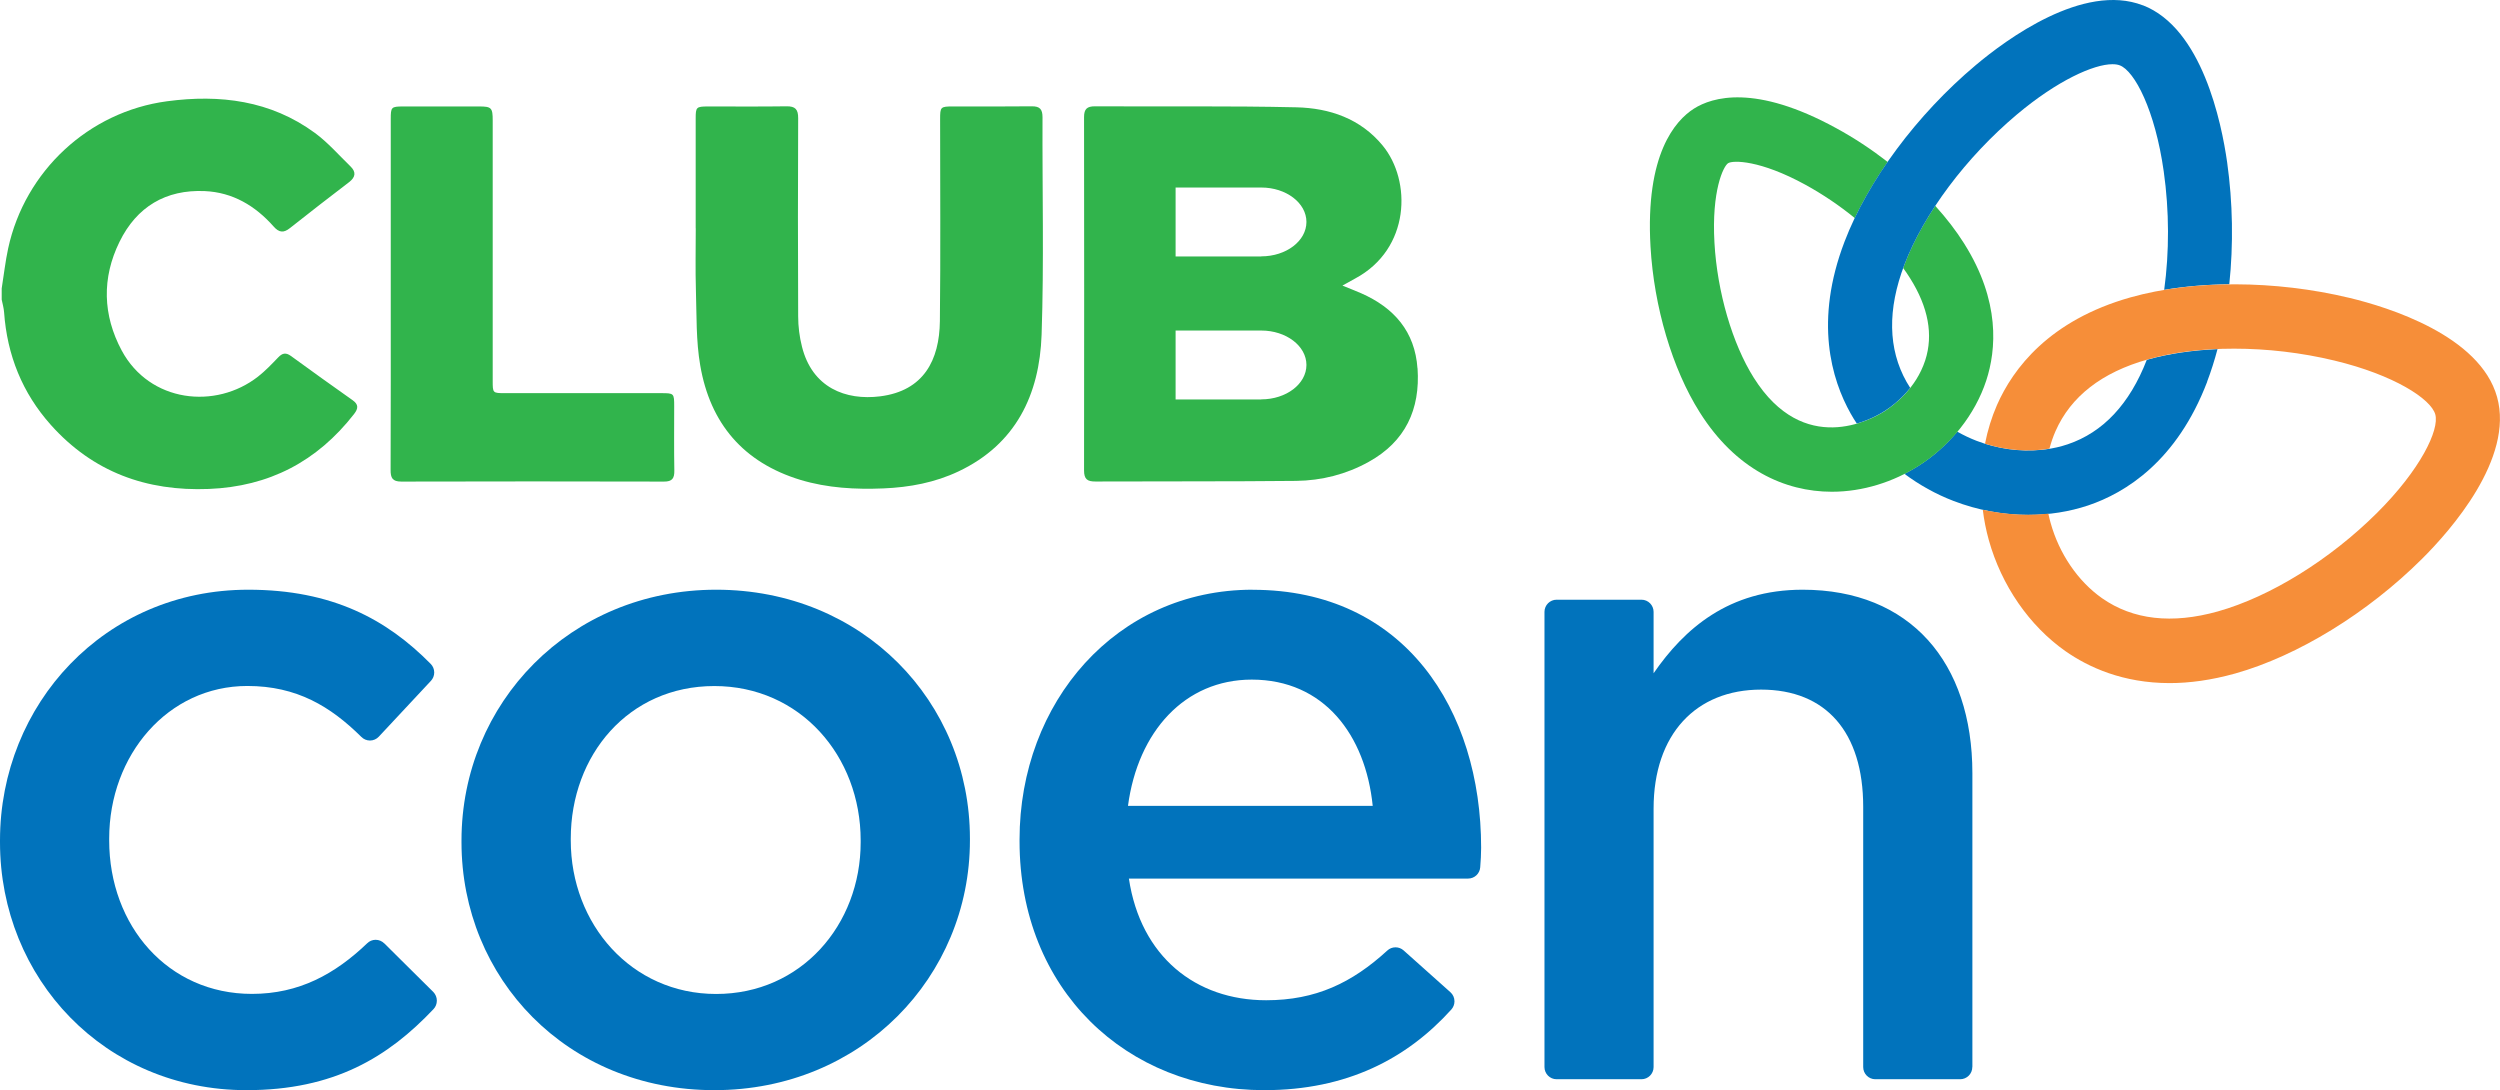 <?xml version="1.0" encoding="UTF-8"?> <svg xmlns="http://www.w3.org/2000/svg" width="172" height="75" viewBox="0 0 172 75" fill="none"><path d="M0.117 19.845C0.265 18.922 0.366 17.995 0.562 17.088C1.718 11.761 6.107 7.682 11.494 6.967C15.131 6.482 18.614 6.909 21.668 9.148C22.564 9.809 23.316 10.673 24.122 11.457C24.504 11.83 24.467 12.182 24.027 12.524C22.659 13.569 21.297 14.624 19.95 15.691C19.51 16.043 19.197 16.006 18.821 15.579C17.559 14.155 16.011 13.233 14.086 13.147C11.404 13.03 9.405 14.225 8.223 16.635C6.998 19.13 7.067 21.679 8.376 24.122C10.301 27.694 14.834 28.195 17.755 25.908C18.253 25.519 18.699 25.049 19.139 24.591C19.42 24.297 19.658 24.233 20.014 24.489C21.418 25.519 22.839 26.526 24.26 27.534C24.674 27.828 24.658 28.099 24.361 28.483C21.816 31.752 18.513 33.474 14.367 33.64C10.073 33.81 6.399 32.477 3.499 29.235C1.537 27.038 0.488 24.431 0.281 21.482C0.26 21.189 0.175 20.901 0.117 20.613C0.117 20.357 0.117 20.101 0.117 19.845Z" fill="#31B44C"></path><path d="M47.863 15.707C47.863 13.19 47.863 10.673 47.863 8.156C47.863 7.367 47.905 7.33 48.7 7.324C50.503 7.324 52.306 7.34 54.108 7.314C54.718 7.303 54.919 7.527 54.914 8.135C54.893 12.678 54.893 17.221 54.914 21.765C54.914 22.458 55.004 23.172 55.174 23.844C55.879 26.676 58.185 27.566 60.555 27.268C63.556 26.889 64.632 24.772 64.664 22.095C64.717 17.467 64.68 12.838 64.68 8.215C64.68 7.351 64.701 7.324 65.581 7.324C67.383 7.324 69.186 7.335 70.988 7.314C71.54 7.309 71.725 7.516 71.725 8.066C71.704 13.057 71.831 18.048 71.662 23.034C71.519 27.15 69.891 30.563 65.952 32.429C64.324 33.203 62.575 33.528 60.788 33.602C58.858 33.682 56.944 33.581 55.068 33.016C51.145 31.822 48.859 29.134 48.176 25.14C47.884 23.455 47.932 21.706 47.879 19.989C47.836 18.56 47.868 17.131 47.868 15.702L47.863 15.707Z" fill="#31B44C"></path><path d="M26.884 20.165C26.884 16.176 26.884 12.188 26.884 8.199C26.884 7.362 26.916 7.33 27.738 7.324C29.477 7.324 31.216 7.324 32.955 7.324C33.814 7.324 33.898 7.415 33.898 8.284C33.898 14.257 33.898 20.229 33.898 26.206C33.898 27.044 33.898 27.049 34.747 27.049C38.331 27.049 41.914 27.049 45.498 27.049C46.373 27.049 46.384 27.065 46.384 27.95C46.384 29.422 46.368 30.894 46.394 32.365C46.405 32.899 46.257 33.139 45.679 33.133C39.656 33.117 33.633 33.117 27.611 33.133C26.996 33.133 26.869 32.877 26.874 32.323C26.89 28.27 26.884 24.218 26.884 20.165Z" fill="#31B44C"></path><path d="M151.849 26.26C152.119 25.551 152.358 24.799 152.564 24.02C150.847 24.095 149.214 24.329 147.777 24.735C147.75 24.74 147.724 24.751 147.697 24.762C146.521 27.796 144.691 29.747 142.258 30.568C141.765 30.734 141.251 30.851 140.721 30.92L140.424 30.952C138.971 31.091 137.428 30.883 135.986 30.328C135.53 30.152 135.085 29.939 134.661 29.699C133.908 30.6 133.012 31.4 132.005 32.04C131.687 32.243 131.358 32.429 131.024 32.6C132.052 33.363 133.192 34.002 134.406 34.466C136.055 35.101 137.815 35.426 139.544 35.426C140.964 35.426 142.359 35.208 143.658 34.776C146.245 33.907 149.77 31.72 151.854 26.265L151.849 26.26Z" fill="#0173BC"></path><path d="M135.133 16.752C134.581 15.878 133.913 15.008 133.145 14.161C132.249 15.515 131.522 16.891 131.019 18.219C130.992 18.293 130.966 18.368 130.939 18.442C131.109 18.672 131.262 18.901 131.406 19.13C132.673 21.135 133.023 23.044 132.455 24.793C131.819 26.745 130.282 27.892 129.651 28.297C128.755 28.867 124.1 31.448 120.659 25.988C119.185 23.647 118.146 20.09 117.955 16.709C117.749 13.116 118.57 11.431 118.894 11.228C119.217 11.02 121.078 10.993 124.222 12.716C125.404 13.366 126.56 14.145 127.61 15.003C128.225 13.718 128.988 12.417 129.873 11.143C128.76 10.279 127.567 9.489 126.332 8.818C120.76 5.767 117.802 6.674 116.535 7.479C115.268 8.29 113.189 10.599 113.555 16.965C113.794 21.119 115.055 25.38 116.938 28.361C119.408 32.285 122.78 33.832 126.03 33.832C128.177 33.832 130.271 33.155 132.015 32.045C134.2 30.654 135.891 28.51 136.654 26.18C137.343 24.068 137.635 20.725 135.138 16.763L135.133 16.752Z" fill="#31B44C"></path><path d="M147.422 0.366C143.34 -1.213 138.017 2.723 135.923 4.488C131.877 7.89 128.506 12.428 126.905 16.624C124.821 22.079 125.987 26.073 127.334 28.467C127.461 28.697 127.604 28.921 127.748 29.139C128.665 28.873 129.359 28.473 129.651 28.286C130.038 28.041 130.769 27.508 131.422 26.686C131.337 26.553 131.252 26.414 131.172 26.276C129.895 24.009 129.847 21.295 131.024 18.208C132.371 14.688 135.26 10.828 138.754 7.884C141.558 5.527 144.055 4.418 145.338 4.418C145.54 4.418 145.709 4.445 145.847 4.498C146.865 4.893 148.27 7.58 148.864 11.788C149.251 14.518 149.251 17.349 148.896 19.941C150.316 19.701 151.822 19.573 153.375 19.557C153.662 16.832 153.619 13.942 153.227 11.164C152.84 8.439 151.509 1.933 147.422 0.36V0.366Z" fill="#0173BC"></path><path d="M136.569 30.526C136.75 29.603 137.025 28.707 137.391 27.87C138.494 25.358 140.986 22.037 146.584 20.458C150.884 19.248 156.519 19.264 161.646 20.495C164.307 21.135 170.622 23.082 171.799 27.316C172.976 31.549 168.586 36.509 166.64 38.444C162.892 42.177 158.083 45.126 153.784 46.336C152.124 46.8 150.624 46.997 149.272 46.997C146.054 46.997 143.684 45.904 142.104 44.8C139.618 43.057 137.699 40.273 136.829 37.154C136.638 36.466 136.5 35.767 136.416 35.069C137.449 35.298 138.499 35.415 139.538 35.415C140.005 35.415 140.471 35.389 140.927 35.341C140.97 35.549 141.017 35.751 141.076 35.954C141.67 38.098 142.963 39.991 144.623 41.158C146.748 42.646 149.431 42.95 152.591 42.065C156.201 41.046 160.294 38.514 163.533 35.293C166.534 32.307 167.844 29.566 167.547 28.51C167.255 27.454 164.721 25.796 160.617 24.809C158.343 24.26 155.968 23.988 153.709 23.988C151.451 23.988 149.527 24.233 147.766 24.729C144.601 25.62 142.47 27.278 141.42 29.662C141.251 30.046 141.113 30.451 141.002 30.867C139.575 31.107 138.027 30.989 136.559 30.526H136.569Z" fill="#F68E39"></path><path d="M31.751 57.945V57.822C31.751 48.384 39.205 40.572 49.273 40.572C59.341 40.572 66.731 48.261 66.731 57.694V57.817C66.731 67.191 59.277 75.003 49.146 75.003C39.014 75.003 31.751 67.314 31.751 57.945ZM59.214 57.945V57.822C59.214 52.01 55.052 47.2 49.146 47.2C43.24 47.2 39.269 51.951 39.269 57.699V57.822C39.269 63.57 43.431 68.385 49.273 68.385C55.115 68.385 59.214 63.634 59.214 57.95V57.945Z" fill="#0173BC"></path><path d="M135.695 73.398V73.414C135.695 73.878 135.318 74.251 134.862 74.251H129.02C128.559 74.251 128.188 73.873 128.188 73.414V55.508C128.188 50.383 125.638 47.445 121.163 47.445C116.688 47.445 113.767 50.506 113.767 55.63V73.398V73.414C113.767 73.878 113.391 74.251 112.935 74.251H107.092C106.631 74.251 106.26 73.873 106.26 73.414V42.097C106.26 41.633 106.637 41.26 107.092 41.26H112.935C113.396 41.26 113.767 41.638 113.767 42.097V46.32C115.883 43.259 118.926 40.572 124.021 40.572C131.416 40.572 135.7 45.574 135.7 53.194V73.398H135.695Z" fill="#0173BC"></path><path d="M86.178 40.572C76.794 40.572 70.145 48.32 70.145 57.758V57.881C70.145 68.066 77.478 75.003 86.983 75.003C92.661 75.003 96.791 72.843 99.85 69.457C99.983 69.308 100.068 69.111 100.068 68.892C100.068 68.641 99.962 68.418 99.787 68.263L96.563 65.383C96.415 65.255 96.224 65.175 96.012 65.175C95.8 65.175 95.599 65.255 95.45 65.394C93.017 67.623 90.52 68.817 87.111 68.817C82.265 68.817 78.474 65.815 77.668 60.446H101.006C101.446 60.446 101.807 60.104 101.839 59.672C101.876 59.214 101.902 58.766 101.902 58.323C101.902 48.826 96.622 40.577 86.183 40.577L86.178 40.572ZM77.605 55.444C78.289 50.319 81.517 46.757 86.119 46.757C91.092 46.757 93.95 50.57 94.443 55.444H77.605Z" fill="#0173BC"></path><path d="M26.434 64.903C26.285 64.754 26.073 64.658 25.845 64.658C25.617 64.658 25.411 64.749 25.257 64.903C23.046 67.015 20.581 68.38 17.331 68.38C11.552 68.38 7.512 63.693 7.512 57.817V57.694C7.512 51.946 11.552 47.195 17.018 47.195C20.422 47.195 22.739 48.602 24.864 50.703C25.013 50.853 25.225 50.949 25.453 50.949C25.692 50.949 25.909 50.847 26.063 50.682L29.657 46.832C29.79 46.683 29.875 46.485 29.875 46.267C29.875 46.038 29.784 45.83 29.636 45.68C26.625 42.625 22.871 40.572 17.076 40.572C7.205 40.572 0 48.448 0 57.822V57.945C0 67.319 7.205 75.003 16.96 75.003C22.998 75.003 26.709 72.721 29.827 69.425C29.97 69.276 30.055 69.068 30.055 68.844C30.055 68.62 29.965 68.407 29.816 68.252L26.434 64.898V64.903Z" fill="#0173BC"></path><path d="M97.523 25.348C97.348 22.805 95.906 21.173 93.658 20.181C93.292 20.021 92.921 19.877 92.359 19.648C92.757 19.429 92.985 19.296 93.224 19.168C97.046 17.131 97.125 12.428 95.121 10.007C93.595 8.156 91.469 7.437 89.194 7.383C84.576 7.277 79.954 7.341 75.331 7.314C74.79 7.314 74.583 7.495 74.583 8.055C74.594 16.16 74.594 24.266 74.583 32.365C74.583 32.968 74.806 33.133 75.373 33.128C79.975 33.107 84.571 33.133 89.173 33.085C90.923 33.064 92.614 32.638 94.162 31.779C96.691 30.382 97.719 28.164 97.528 25.343L97.523 25.348ZM86.777 27.481H80.881V22.741H86.777C88.489 22.741 89.883 23.802 89.883 25.108C89.883 26.415 88.494 27.476 86.777 27.476V27.481ZM86.777 17.643H80.881V12.902H86.777C88.489 12.902 89.883 13.963 89.883 15.27C89.883 16.576 88.494 17.637 86.777 17.637V17.643Z" fill="#31B44C"></path></svg> 